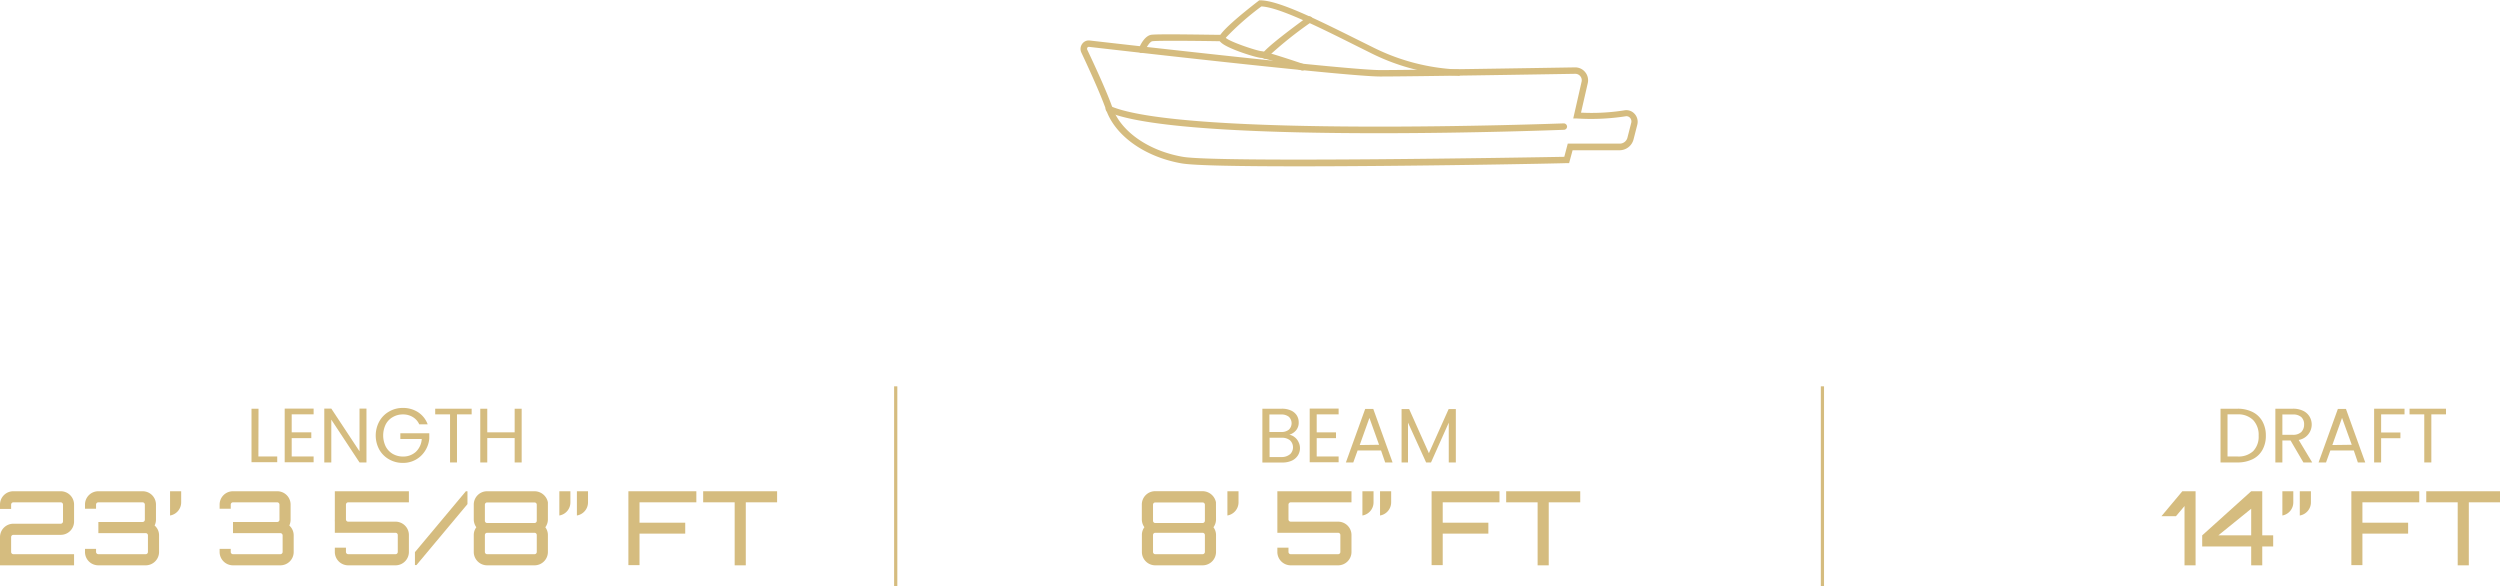 <svg xmlns="http://www.w3.org/2000/svg" viewBox="0 0 388.85 91.15"><defs><style>.cls-1{fill:#d5bc7f;}.cls-2{fill:none;stroke:#d5bc7f;stroke-miterlimit:10;stroke-width:0.5px;}</style></defs><title>23_cuddy</title><g id="katman_2" data-name="katman 2"><g id="katman_1-2" data-name="katman 1"><path class="cls-1" d="M40.19,71h2.93v.89h-4V63.57h1.09Z"/><path class="cls-1" d="M45.37,64.45v2.8h3.05v.9H45.37V71h3.41v.9h-4.5V63.55h4.5v.9Z"/><path class="cls-1" d="M57,71.93H55.92l-4.39-6.66v6.66H50.44V63.55h1.09l4.39,6.65V63.55H57Z"/><path class="cls-1" d="M65.21,66a2.53,2.53,0,0,0-1-1.13,2.88,2.88,0,0,0-1.54-.41,3.06,3.06,0,0,0-1.57.41A2.8,2.8,0,0,0,60,66a3.94,3.94,0,0,0,0,3.46,2.86,2.86,0,0,0,1.11,1.15,3.16,3.16,0,0,0,1.57.4,2.9,2.9,0,0,0,2-.73,3,3,0,0,0,.92-2H62.27v-.89h4.5v.84a4.19,4.19,0,0,1-.65,1.89A4,4,0,0,1,62.66,72a4.26,4.26,0,0,1-2.12-.54A4,4,0,0,1,59,69.94a4.6,4.6,0,0,1,0-4.4A4,4,0,0,1,60.54,64a4.16,4.16,0,0,1,2.12-.55,4.26,4.26,0,0,1,2.36.66A3.8,3.8,0,0,1,66.52,66Z"/><path class="cls-1" d="M73.36,63.57v.88H71.08v7.48H70V64.45H67.69v-.88Z"/><path class="cls-1" d="M81.14,63.57v8.36H80.05V68.14H75.79v3.79H74.7V63.57h1.09v3.67h4.26V63.57Z"/><path class="cls-1" d="M9.44,76.41a2.07,2.07,0,0,1,2.08,2.08v2.62a2.07,2.07,0,0,1-2.08,2.08H2.08a.35.35,0,0,0-.35.35v2.31a.35.35,0,0,0,.35.35h9.44v1.73H0V83.54a2.08,2.08,0,0,1,2.08-2.08H9.44a.36.36,0,0,0,.36-.35V78.49a.36.36,0,0,0-.36-.36H2.08a.36.36,0,0,0-.35.36v.67H0v-.67a2.07,2.07,0,0,1,2.08-2.08Z"/><path class="cls-1" d="M24.74,83.27v2.58a2.08,2.08,0,0,1-2.08,2.08H15.3a2.07,2.07,0,0,1-2.08-2.08v-.48h1.72v.48a.36.36,0,0,0,.36.35h7.36a.35.35,0,0,0,.35-.35V83.27a.35.35,0,0,0-.35-.35H15.3V81.19h6.88a.35.35,0,0,0,.35-.35V78.49a.36.36,0,0,0-.35-.36H15.3a.36.36,0,0,0-.36.36v.64H13.22v-.64a2.07,2.07,0,0,1,2.08-2.08h6.88a2.07,2.07,0,0,1,2.08,2.08v2.35a2.12,2.12,0,0,1-.21.9A2,2,0,0,1,24.74,83.27Z"/><path class="cls-1" d="M28.18,76.41v1.72a2.07,2.07,0,0,1-1.73,2.05V76.41Z"/><path class="cls-1" d="M45.68,83.27v2.58a2.07,2.07,0,0,1-2.08,2.08H36.24a2.08,2.08,0,0,1-2.08-2.08v-.48h1.73v.48a.35.35,0,0,0,.35.35H43.6a.36.36,0,0,0,.36-.35V83.27a.36.36,0,0,0-.36-.35H36.24V81.19h6.88a.35.35,0,0,0,.35-.35V78.49a.36.36,0,0,0-.35-.36H36.24a.36.36,0,0,0-.35.36v.64H34.16v-.64a2.07,2.07,0,0,1,2.08-2.08h6.88a2.07,2.07,0,0,1,2.08,2.08v2.35a2.28,2.28,0,0,1-.2.9A2.05,2.05,0,0,1,45.68,83.27Z"/><path class="cls-1" d="M53.81,80.79a.35.35,0,0,0,.35.35h7.36a2.08,2.08,0,0,1,2.08,2.08v2.63a2.08,2.08,0,0,1-2.08,2.08H54.16a2.08,2.08,0,0,1-2.08-2.08v-.67h1.73v.67a.35.35,0,0,0,.35.35h7.36a.35.35,0,0,0,.35-.35V83.22a.35.35,0,0,0-.35-.35H52.08V81.14h0a1.9,1.9,0,0,1,0-.35V76.41H63.6v1.72H54.16a.36.36,0,0,0-.35.36Z"/><path class="cls-1" d="M72.46,76.41h.25v2l-7.93,9.48h-.24V85.88Z"/><path class="cls-1" d="M85.22,80.79a2.07,2.07,0,0,1-.4,1.22,2,2,0,0,1,.4,1.21v2.63a2.08,2.08,0,0,1-2.08,2.08H75.77a2.08,2.08,0,0,1-2.08-2.08V83.22a2,2,0,0,1,.4-1.21,2.07,2.07,0,0,1-.4-1.22v-2.3a2.07,2.07,0,0,1,2.08-2.08h7.37a2.13,2.13,0,0,1,2.08,1.72ZM83.49,78.5a.35.35,0,0,0-.35-.35H75.77a.35.35,0,0,0-.35.35V81a.35.35,0,0,0,.35.35h7.37a.35.35,0,0,0,.35-.35Zm0,4.72a.35.35,0,0,0-.35-.35H75.77a.35.35,0,0,0-.35.35v2.63a.35.35,0,0,0,.35.35h7.37a.35.35,0,0,0,.35-.35Z"/><path class="cls-1" d="M88.72,76.41v1.72A2.06,2.06,0,0,1,87,80.18V76.41Zm2.74,0v1.72a2.07,2.07,0,0,1-1.73,2.05V76.41Z"/><path class="cls-1" d="M108.31,76.41v1.72H99.47V81.3h7.11V83H99.47v4.9H97.74V76.41Z"/><path class="cls-1" d="M120.87,76.41v1.72H116v9.8h-1.73v-9.8h-4.9V76.41Z"/><path class="cls-1" d="M201.37,68a2,2,0,0,1,.6.75,2.11,2.11,0,0,1-.1,2.09,2.21,2.21,0,0,1-.94.81,3.46,3.46,0,0,1-1.46.29h-3.12V63.57h3a3.35,3.35,0,0,1,1.45.28,2.06,2.06,0,0,1,.9.76,2,2,0,0,1,.3,1.08,1.84,1.84,0,0,1-.4,1.23,2.25,2.25,0,0,1-1.06.7A1.78,1.78,0,0,1,201.37,68Zm-3.93-.81h1.84a1.78,1.78,0,0,0,1.19-.36,1.39,1.39,0,0,0,0-2,1.82,1.82,0,0,0-1.21-.36h-1.82Zm3.21,3.47a1.5,1.5,0,0,0,0-2.17,1.91,1.91,0,0,0-1.28-.4h-1.9v3h1.94A2,2,0,0,0,200.65,70.65Z"/><path class="cls-1" d="M204.8,64.45v2.8h3v.9h-3V71h3.41v.9h-4.5V63.55h4.5v.9Z"/><path class="cls-1" d="M214.81,70.07h-3.65l-.67,1.86h-1.15l3-8.32h1.26l3,8.32h-1.15Zm-.31-.89L213,65l-1.51,4.22Z"/><path class="cls-1" d="M226.44,63.63v8.3h-1.1V65.74l-2.76,6.19h-.76L219,65.73v6.2H218v-8.3h1.18l3.07,6.86,3.07-6.86Z"/><path class="cls-1" d="M189.14,80.79a2.07,2.07,0,0,1-.4,1.22,2,2,0,0,1,.4,1.21v2.63a2.08,2.08,0,0,1-2.09,2.08h-7.36a2.08,2.08,0,0,1-2.08-2.08V83.22A2,2,0,0,1,178,82a2.07,2.07,0,0,1-.4-1.22v-2.3a2.07,2.07,0,0,1,2.08-2.08h7.36a2.14,2.14,0,0,1,2.09,1.72Zm-1.73-2.29a.36.36,0,0,0-.36-.35h-7.36a.35.35,0,0,0-.35.35V81a.35.35,0,0,0,.35.35h7.36a.36.36,0,0,0,.36-.35Zm0,4.72a.36.36,0,0,0-.36-.35h-7.36a.35.35,0,0,0-.35.35v2.63a.35.35,0,0,0,.35.35h7.36a.36.36,0,0,0,.36-.35Z"/><path class="cls-1" d="M192.64,76.41v1.72a2.08,2.08,0,0,1-1.73,2.05V76.41Z"/><path class="cls-1" d="M200.41,80.79a.35.35,0,0,0,.35.35h7.37a2.08,2.08,0,0,1,2.08,2.08v2.63a2.08,2.08,0,0,1-2.08,2.08h-7.37a2.08,2.08,0,0,1-2.08-2.08v-.67h1.73v.67a.35.35,0,0,0,.35.35h7.37a.35.35,0,0,0,.35-.35V83.22a.35.35,0,0,0-.35-.35h-9.45V81.14h0c0-.11,0-.22,0-.35V76.41h11.53v1.72h-9.45a.36.36,0,0,0-.35.36Z"/><path class="cls-1" d="M213.64,76.41v1.72a2.07,2.07,0,0,1-1.73,2.05V76.41Zm2.74,0v1.72a2.07,2.07,0,0,1-1.73,2.05V76.41Z"/><path class="cls-1" d="M233.23,76.41v1.72H224.4V81.3h7.1V83h-7.1v4.9h-1.73V76.41Z"/><path class="cls-1" d="M245.79,76.41v1.72h-4.9v9.8h-1.73v-9.8h-4.89V76.41Z"/><path class="cls-1" d="M350.36,64.08a3.57,3.57,0,0,1,1.53,1.45,4.48,4.48,0,0,1,.54,2.24,4.4,4.4,0,0,1-.54,2.22,3.5,3.5,0,0,1-1.53,1.44,5.31,5.31,0,0,1-2.37.5h-2.61V63.57H348A5.18,5.18,0,0,1,350.36,64.08Zm.1,6.09a3.24,3.24,0,0,0,.85-2.4,3.35,3.35,0,0,0-.86-2.44,3.3,3.3,0,0,0-2.46-.88h-1.52V71H348A3.34,3.34,0,0,0,350.46,70.17Z"/><path class="cls-1" d="M358.27,71.93l-2-3.42H355v3.42h-1.09V63.57h2.7a3.54,3.54,0,0,1,1.6.32,2.34,2.34,0,0,1,1,.88,2.43,2.43,0,0,1-1.67,3.66l2.1,3.5ZM355,67.63h1.61a1.84,1.84,0,0,0,1.33-.43,1.62,1.62,0,0,0,.44-1.17,1.49,1.49,0,0,0-.44-1.16,1.89,1.89,0,0,0-1.33-.4H355Z"/><path class="cls-1" d="M366.11,70.07h-3.65l-.67,1.86h-1.16l3-8.32h1.26l3,8.32h-1.15Zm-.32-.89L364.28,65l-1.51,4.22Z"/><path class="cls-1" d="M374,63.57v.88h-3.64v2.82h3v.89h-3v3.77h-1.09V63.57Z"/><path class="cls-1" d="M380.45,63.57v.88h-2.28v7.48h-1.1V64.45h-2.29v-.88Z"/><path class="cls-1" d="M339.44,76.41h2.06V87.93h-1.72V78.71l-1.33,1.58h-2.26Z"/><path class="cls-1" d="M353.57,83.27V85h-1.7v2.93h-1.72V85h-7.62V83.27l7.62-6.86h1.72v6.86Zm-8.53,0h5.11V79.13Z"/><path class="cls-1" d="M356.7,76.41v1.72A2.07,2.07,0,0,1,355,80.18V76.41Zm2.74,0v1.72a2.07,2.07,0,0,1-1.73,2.05V76.41Z"/><path class="cls-1" d="M376.29,76.41v1.72h-8.84V81.3h7.11V83h-7.11v4.9h-1.72V76.41Z"/><path class="cls-1" d="M388.85,76.41v1.72H384v9.8h-1.73v-9.8h-4.89V76.41Z"/><line class="cls-2" x1="139.32" y1="60.09" x2="139.32" y2="91.15"/><line class="cls-2" x1="283.46" y1="60.09" x2="283.46" y2="91.15"/><path class="cls-1" d="M202.06,25.87c-8.94,0-16.31-.11-18.29-.46-5.68-1-10.27-4.25-11.71-8.28-.91-2.58-2.81-6.71-3.86-8.94a1.33,1.33,0,0,1,.12-1.36,1.24,1.24,0,0,1,1.17-.53c6.7.77,40.33,4.6,45.19,4.6,4.59,0,24.35-.32,30.3-.42a2,2,0,0,1,1.58.74,2,2,0,0,1,.4,1.72l-1.05,4.58a32.59,32.59,0,0,0,6.7-.35,1.73,1.73,0,0,1,1.61.51,1.84,1.84,0,0,1,.44,1.74l-.57,2.23a2.25,2.25,0,0,1-2.15,1.72H244.6l-.54,2h-.38C242.23,25.44,219.25,25.87,202.06,25.87ZM169.35,7.29a.27.27,0,0,0-.22.12.36.36,0,0,0,0,.36c1.06,2.25,3,6.41,3.91,9,1.31,3.69,5.6,6.69,10.93,7.62s54.52.09,59.34,0l.54-2.05h8.12a1.24,1.24,0,0,0,1.18-1l.57-2.23a.83.83,0,0,0-.2-.8.74.74,0,0,0-.69-.22,35,35,0,0,1-7.54.34l-.59,0L246,12.71a1,1,0,0,0-.2-.86,1,1,0,0,0-.79-.37c-5.95.1-25.72.42-30.32.42-4.79,0-35.88-3.52-45.3-4.61Zm84.83,12h0Z"/><path class="cls-1" d="M214.41,20.72c-16.84,0-35.93-.64-42.07-3.3a.5.5,0,1,1,.39-.91c11.3,4.89,69.9,2.7,70.49,2.68a.52.52,0,0,1,.52.48.5.5,0,0,1-.48.52C242.13,20.23,229.13,20.72,214.41,20.72Z"/><path class="cls-1" d="M226.85,11.76a33.14,33.14,0,0,1-13.47-3.43l-2.55-1.27C205,4.14,198.91,1.13,196.2,1a42.43,42.43,0,0,0-5.55,4.88c.68.65,4.8,2,5.5,2.07.55,0,4.79,1.39,6.58,2a.5.5,0,1,1-.31,1C200.06,10.1,196.56,9,196.13,9h0c-.61,0-5.37-1.44-6.29-2.47a.81.81,0,0,1-.23-.66c.11-.88,3.38-3.6,6.11-5.71l.14-.11H196c2.86,0,8.88,3,15.25,6.17l2.54,1.26a32.67,32.67,0,0,0,13,3.33h0a.51.51,0,0,1,.5.5.5.5,0,0,1-.5.5Z"/><path class="cls-1" d="M177.59,8.22a.57.57,0,0,1-.18,0,.5.5,0,0,1-.28-.65c.12-.32.8-1.92,1.88-2.15.87-.18,9.4,0,11.1,0a.5.5,0,0,1,.49.51.48.48,0,0,1-.51.49c-3.89-.07-10.29-.13-10.88,0-.4.09-.93,1-1.15,1.54A.51.51,0,0,1,177.59,8.22Z"/><path class="cls-1" d="M196.81,9.14h-.11a.54.54,0,0,1-.39-.63c.05-.21.17-.84,7.05-5.87a.5.5,0,0,1,.7.1.51.51,0,0,1-.11.7,61.82,61.82,0,0,0-6.68,5.34A.46.46,0,0,1,196.81,9.14Z"/></g></g></svg>